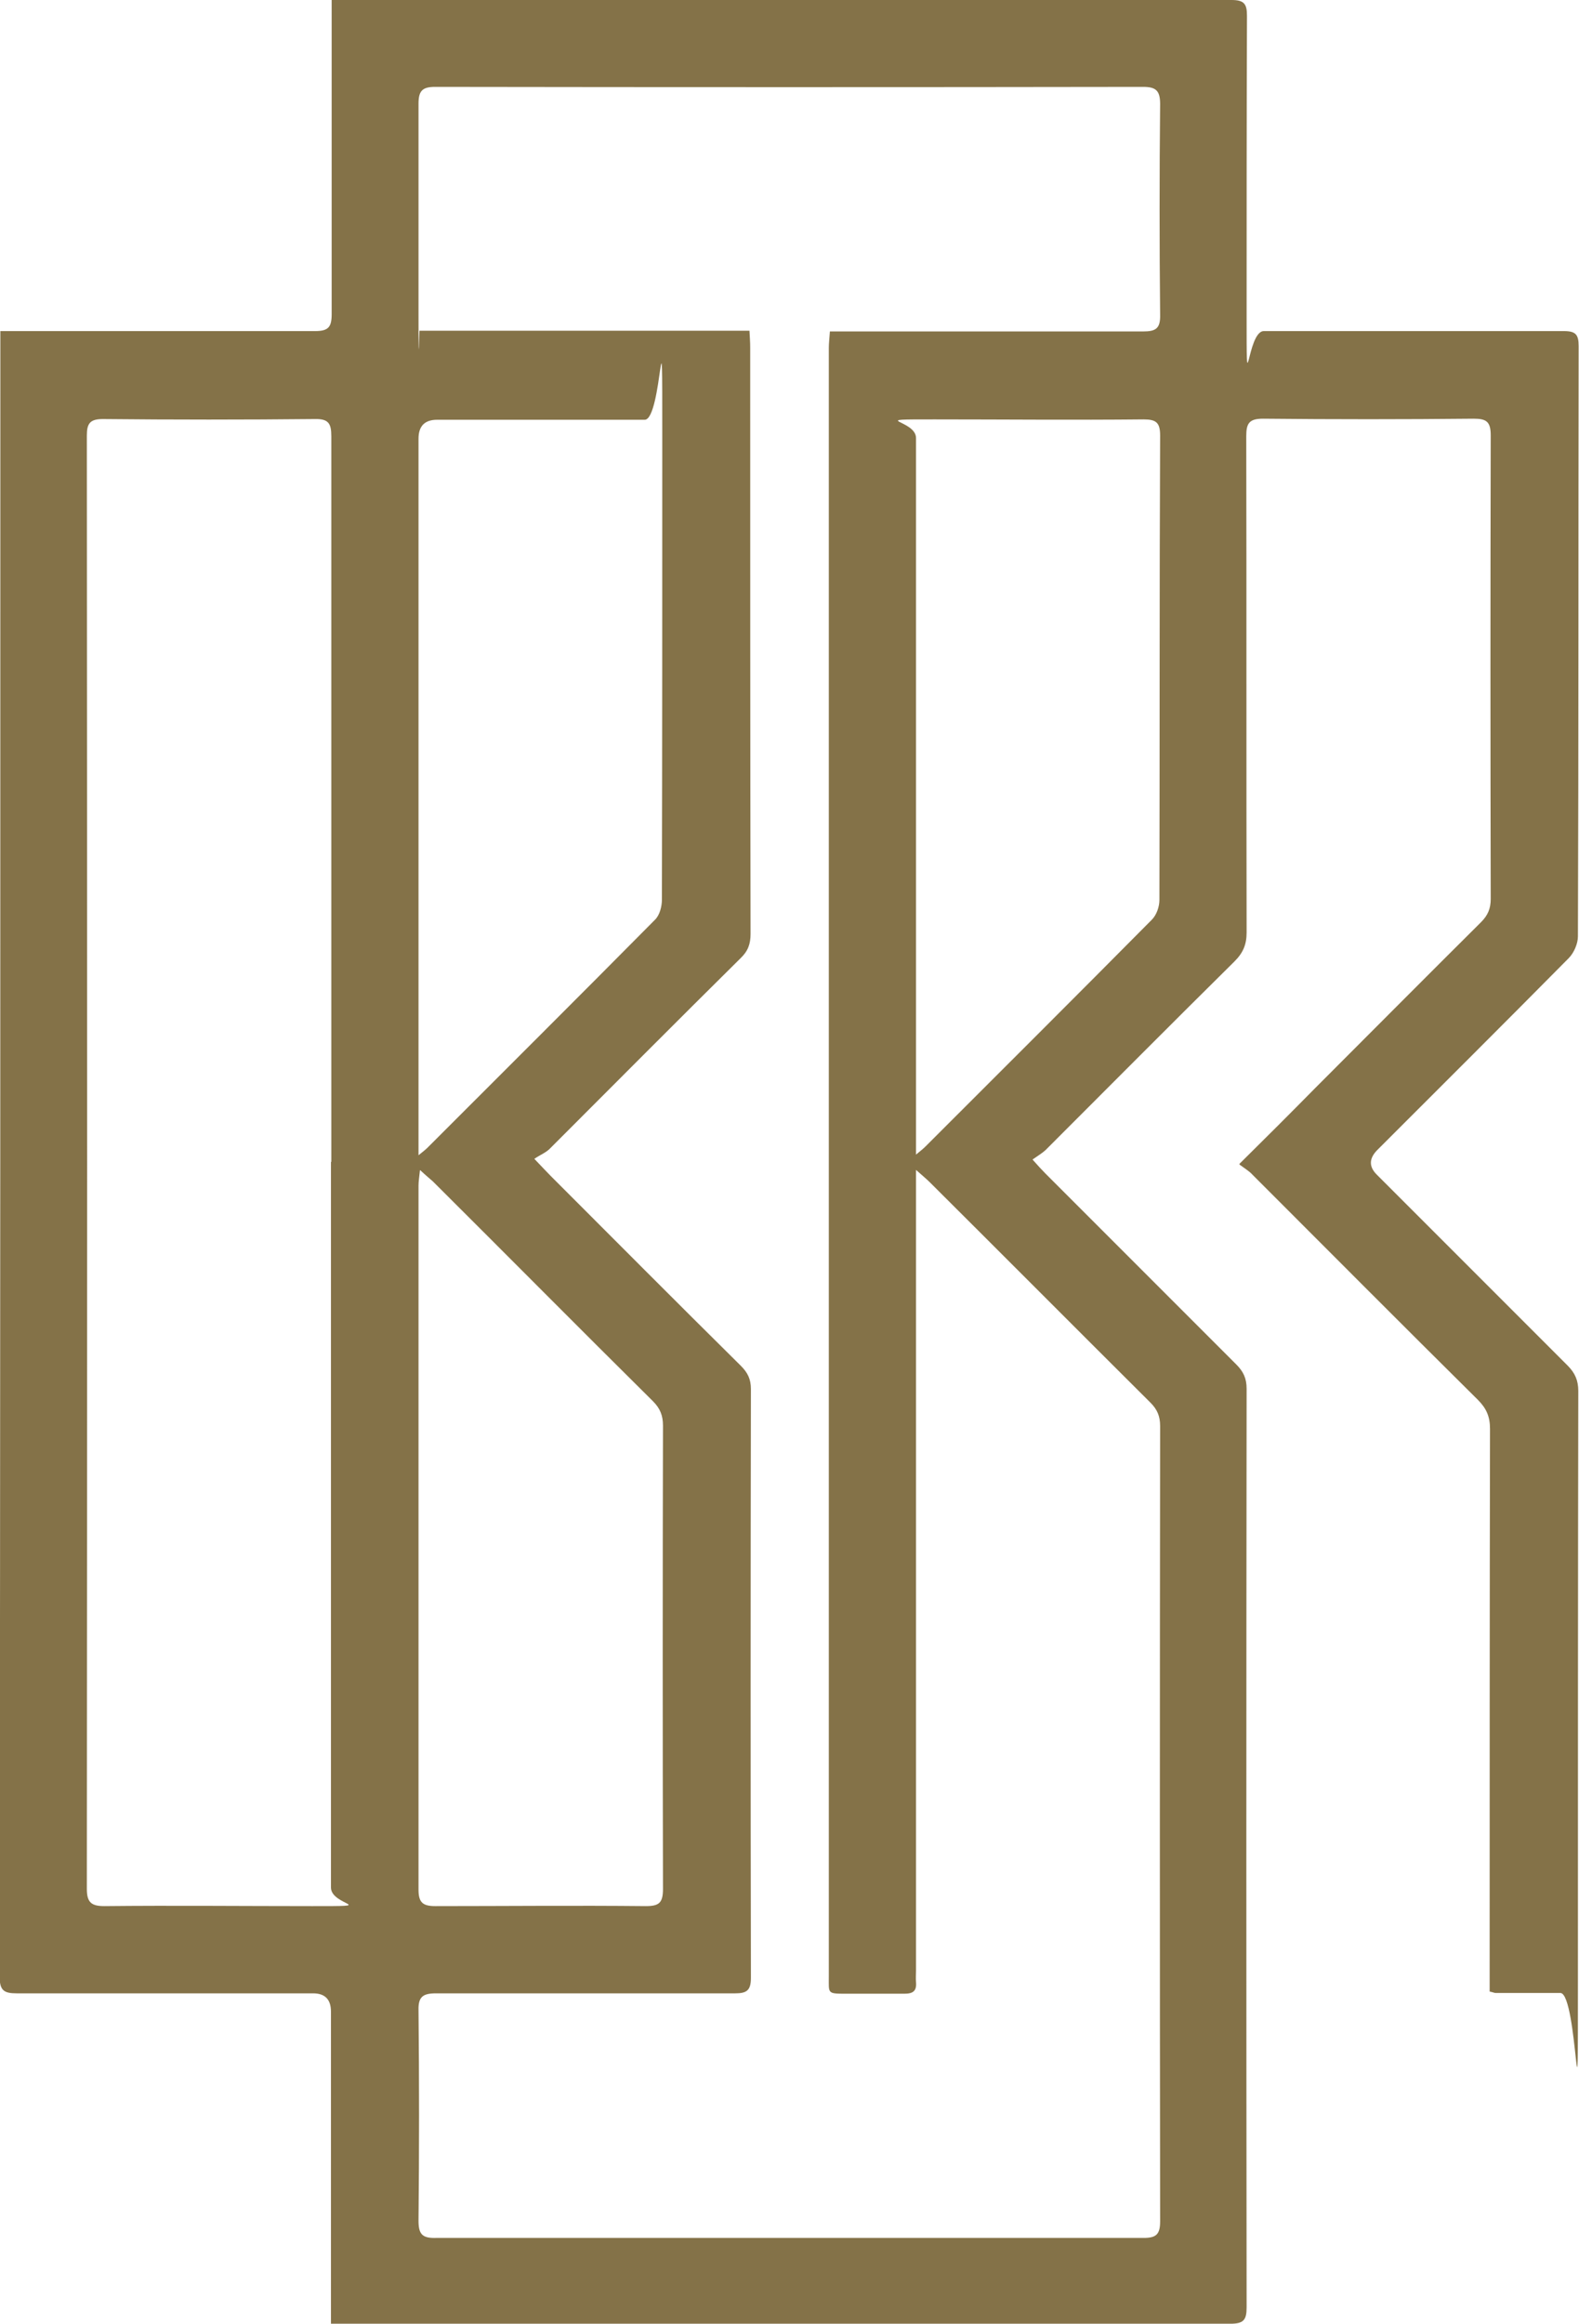 <?xml version="1.0" encoding="UTF-8"?>
<svg id="Layer_1" xmlns="http://www.w3.org/2000/svg" version="1.1" viewBox="0 0 441.8 649.9">
  <!-- Generator: Adobe Illustrator 29.0.0, SVG Export Plug-In . SVG Version: 2.1.0 Build 186)  -->
  <defs>
    <style>
      .st0 {
        fill: #847248;
      }
    </style>
  </defs>
  <path class="st0" d="M346.8,325.5c7.6-7.5,14.3-14.2,21-21,15.5-15.5,31-31.1,46.6-46.6,1.9-1.9,2.7-3.8,2.7-6.5-.1-43.2-.1-86.4,0-129.6,0-3.9-1.2-4.7-4.8-4.7-19.6.2-39.2.2-58.9,0-3.9,0-4.7,1.3-4.7,4.9.1,46.3,0,92.5.1,138.8,0,3.4-1,5.7-3.4,8.1-17.7,17.5-35.3,35.2-52.9,52.8-1,.9-2.2,1.6-3.6,2.6,1.6,1.8,2.6,2.9,3.6,3.9l53.4,53.4c2,2,2.9,3.9,2.9,6.8-.1,85.6-.1,171.3,0,256.9,0,3.5-.8,4.6-4.5,4.6-82.4,0-164.9,0-247.3,0h-4.4v-87.3q0-5.1-5-5.1c-27.6,0-55.3,0-82.9,0-3.6,0-4.8-.8-4.8-4.7C.1,400.9.1,249,.1,97.1v-4.5h4.7c27.8,0,55.5,0,83.3,0,3.8,0,4.7-1.1,4.7-4.8,0-27.5,0-55,0-82.5V0h4.3C179.5,0,262.1,0,344.6,0c3.5,0,4.3,1.1,4.3,4.4-.1,27.8-.1,55.5-.1,83.3s0,4.9,4.8,4.9c28,0,56,0,84,0,3.3,0,4.1,1,4.1,4.2-.1,55,0,110.1-.2,165.1,0,2-1.1,4.6-2.6,6.1-17.8,18-35.7,35.8-53.6,53.7q-3.4,3.5-.1,6.8l53.4,53.4c2.1,2.1,3,4.2,3,7.1-.1,54.5-.1,109.1-.1,163.6s0,4.8-4.9,4.8-12.1,0-18.1,0c-.4,0-.7-.2-1.7-.4v-4.5c0-51,0-101.9.1-152.9,0-3.4-1-5.7-3.4-8.1-21.1-20.9-42.1-42-63.1-63-.8-.9-2.1-1.7-3.6-2.8ZM149.6,324.2c2.3,2.4,3.3,3.5,4.5,4.7,17.7,17.7,35.4,35.5,53.2,53.1,1.9,1.9,2.8,3.7,2.8,6.5-.1,54.9-.1,109.8,0,164.7,0,3.5-1.2,4.3-4.4,4.3-27.9,0-55.8,0-83.7,0-3.6,0-5,.9-4.9,4.7.2,19.6.2,39.2,0,58.9,0,3.7,1,4.9,4.8,4.8,66,0,132,0,198.1,0,3.5,0,4.6-1,4.6-4.6-.1-74.2-.1-148.3,0-222.5,0-2.7-.8-4.6-2.7-6.5-20.6-20.5-41.2-41.2-61.8-61.7-.9-.9-1.9-1.7-3.8-3.4v223.9c0,1.1-.1,2.2,0,3.3.2,2.4-.8,3.2-3.2,3.2-5.4,0-10.9,0-16.3,0s-4.9,0-4.9-4.8V97.3c0-1.4.2-2.9.3-4.6h4.7c27.6,0,55.3,0,82.9,0,3.6,0,4.9-.8,4.8-4.7-.2-19.6-.2-39.2,0-58.9,0-3.8-1.2-4.8-4.8-4.8-66,.1-132,.1-198.1,0-3.6,0-4.6,1.2-4.6,4.7,0,19.7,0,39.5,0,59.2s.2,2.6.3,4.3h92.3c.1,1.8.2,3.3.2,4.7,0,54.7,0,109.3.1,164,0,2.8-.7,4.8-2.8,6.8-17.8,17.6-35.5,35.4-53.2,53.1-1.1,1.2-2.7,1.8-4.5,3ZM92.7,324.9c0-67.6,0-135.2,0-202.9,0-3.6-.8-4.9-4.7-4.8-19.7.2-39.5.2-59.2,0-3.6,0-4.5,1.2-4.5,4.6.1,135.5.1,271,0,406.5,0,3.8,1.3,4.8,4.9,4.8,19.4-.2,38.7,0,58.1,0s5.3,0,5.3-5.2v-202.9ZM117.5,327.3c-.2,2-.4,3.1-.4,4.3,0,65.6,0,131.3,0,196.9,0,3.6,1.2,4.6,4.7,4.6,19.6,0,39.2-.2,58.9,0,3.7,0,4.8-.9,4.8-4.8-.1-43.2-.1-86.4,0-129.6,0-2.8-.8-4.8-2.8-6.8-20.6-20.4-41-41-61.6-61.5-.9-.8-1.9-1.6-3.5-3.1ZM117.1,323.1c1.5-1.2,2-1.6,2.4-2,21.3-21.3,42.6-42.5,63.8-63.9,1.3-1.3,1.9-3.7,1.9-5.6.1-43.2.1-86.4.1-129.5s0-4.7-4.9-4.7h-58.1q-5.2,0-5.2,5.3v195.4c0,1.3,0,2.6,0,5ZM256.2,323c1.6-1.3,2.2-1.8,2.8-2.4,21.1-21.1,42.3-42.2,63.3-63.4,1.3-1.3,2.1-3.6,2.1-5.5.1-43.3,0-86.6.2-129.9,0-3.6-1.1-4.5-4.6-4.5-19.5.2-39,0-58.5,0s-5.2,0-5.2,5.2v195.4c0,1.3,0,2.6,0,5Z"/>
</svg>